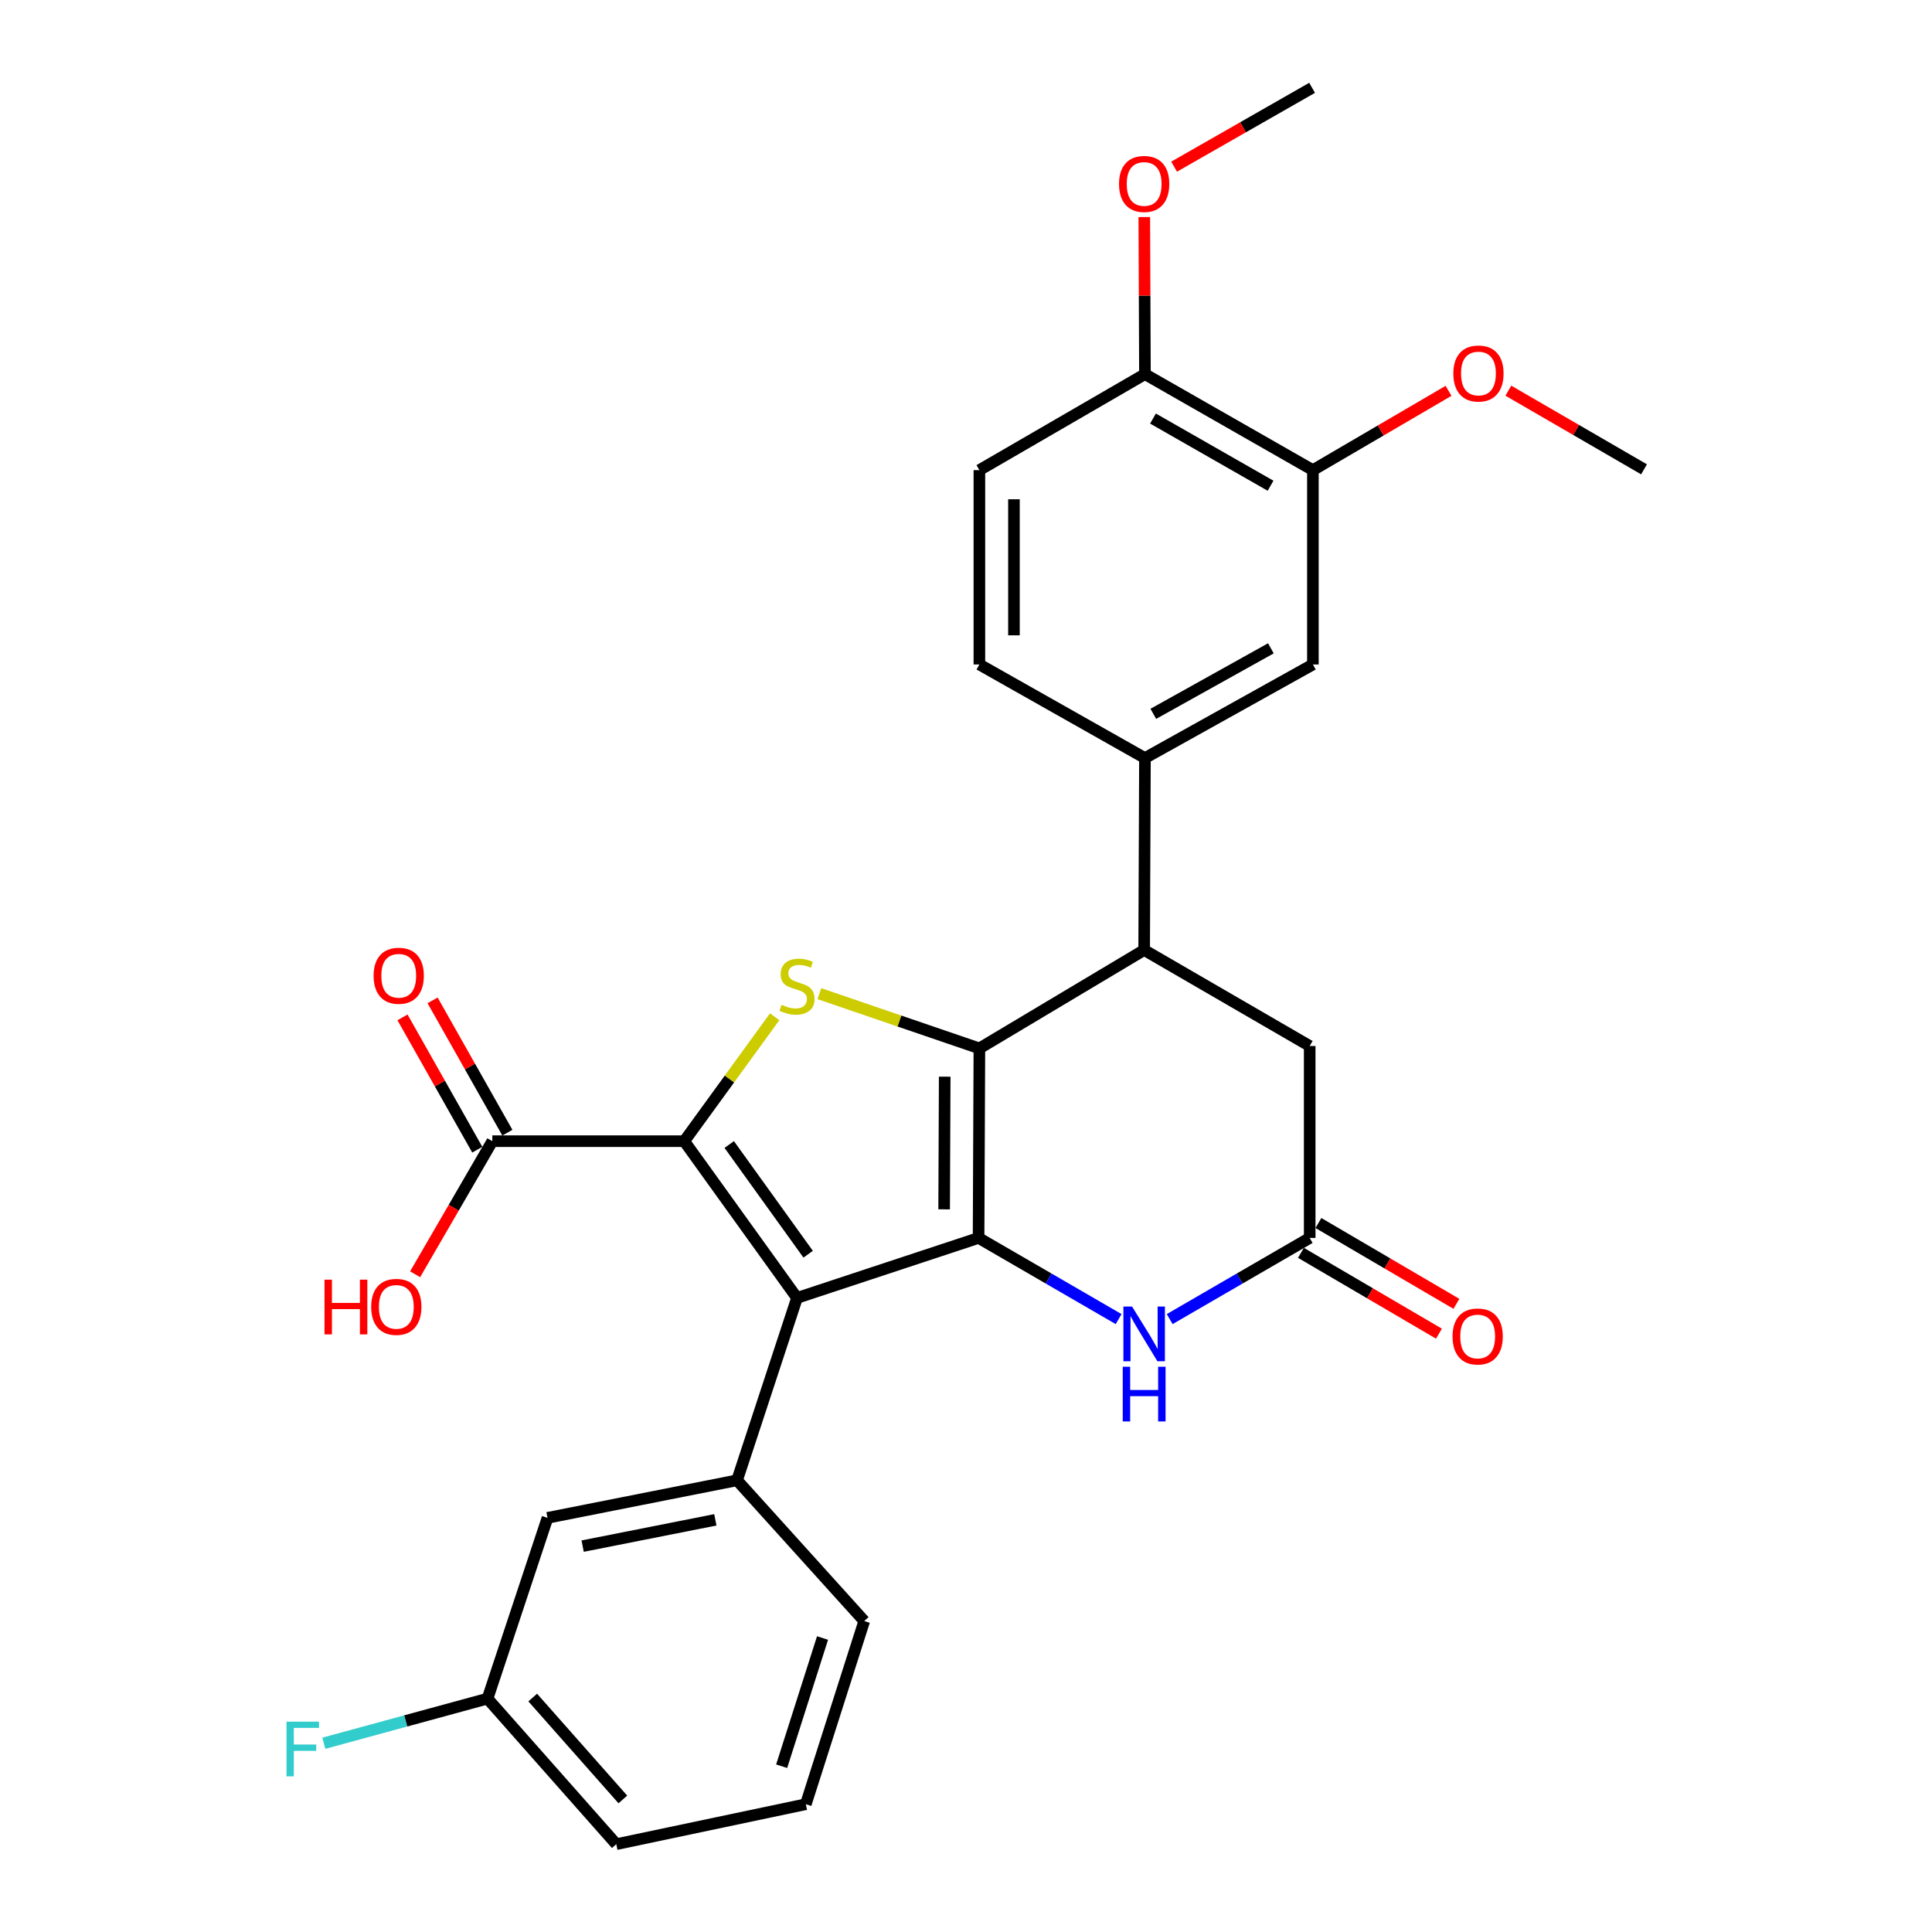 <?xml version='1.0' encoding='iso-8859-1'?>
<svg version='1.1' baseProfile='full'
              xmlns='http://www.w3.org/2000/svg'
                      xmlns:rdkit='http://www.rdkit.org/xml'
                      xmlns:xlink='http://www.w3.org/1999/xlink'
                  xml:space='preserve'
width='1000px' height='1000px' viewBox='0 0 1000 1000'>
<!-- END OF HEADER -->
<rect style='opacity:1.0;fill:#FFFFFF;stroke:none' width='1000' height='1000' x='0' y='0'> </rect>
<path class='bond-0' d='M 506.511,640.752 L 506.928,542.647' style='fill:none;fill-rule:evenodd;stroke:#000000;stroke-width:6px;stroke-linecap:butt;stroke-linejoin:miter;stroke-opacity:1' />
<path class='bond-0' d='M 488.684,625.96 L 488.976,557.286' style='fill:none;fill-rule:evenodd;stroke:#000000;stroke-width:6px;stroke-linecap:butt;stroke-linejoin:miter;stroke-opacity:1' />
<path class='bond-1' d='M 506.511,640.752 L 412.531,671.8' style='fill:none;fill-rule:evenodd;stroke:#000000;stroke-width:6px;stroke-linecap:butt;stroke-linejoin:miter;stroke-opacity:1' />
<path class='bond-4' d='M 506.511,640.752 L 542.753,661.758' style='fill:none;fill-rule:evenodd;stroke:#000000;stroke-width:6px;stroke-linecap:butt;stroke-linejoin:miter;stroke-opacity:1' />
<path class='bond-4' d='M 542.753,661.758 L 578.996,682.765' style='fill:none;fill-rule:evenodd;stroke:#0000FF;stroke-width:6px;stroke-linecap:butt;stroke-linejoin:miter;stroke-opacity:1' />
<path class='bond-3' d='M 506.928,542.647 L 465.516,528.481' style='fill:none;fill-rule:evenodd;stroke:#000000;stroke-width:6px;stroke-linecap:butt;stroke-linejoin:miter;stroke-opacity:1' />
<path class='bond-3' d='M 465.516,528.481 L 424.105,514.315' style='fill:none;fill-rule:evenodd;stroke:#CCCC00;stroke-width:6px;stroke-linecap:butt;stroke-linejoin:miter;stroke-opacity:1' />
<path class='bond-5' d='M 506.928,542.647 L 592.212,491.721' style='fill:none;fill-rule:evenodd;stroke:#000000;stroke-width:6px;stroke-linecap:butt;stroke-linejoin:miter;stroke-opacity:1' />
<path class='bond-2' d='M 412.531,671.8 L 354.171,590.671' style='fill:none;fill-rule:evenodd;stroke:#000000;stroke-width:6px;stroke-linecap:butt;stroke-linejoin:miter;stroke-opacity:1' />
<path class='bond-2' d='M 418.299,649.184 L 377.447,592.393' style='fill:none;fill-rule:evenodd;stroke:#000000;stroke-width:6px;stroke-linecap:butt;stroke-linejoin:miter;stroke-opacity:1' />
<path class='bond-6' d='M 412.531,671.8 L 381.502,766.198' style='fill:none;fill-rule:evenodd;stroke:#000000;stroke-width:6px;stroke-linecap:butt;stroke-linejoin:miter;stroke-opacity:1' />
<path class='bond-8' d='M 354.171,590.671 L 254.824,590.671' style='fill:none;fill-rule:evenodd;stroke:#000000;stroke-width:6px;stroke-linecap:butt;stroke-linejoin:miter;stroke-opacity:1' />
<path class='bond-29' d='M 354.171,590.671 L 377.57,558.469' style='fill:none;fill-rule:evenodd;stroke:#000000;stroke-width:6px;stroke-linecap:butt;stroke-linejoin:miter;stroke-opacity:1' />
<path class='bond-29' d='M 377.57,558.469 L 400.969,526.268' style='fill:none;fill-rule:evenodd;stroke:#CCCC00;stroke-width:6px;stroke-linecap:butt;stroke-linejoin:miter;stroke-opacity:1' />
<path class='bond-7' d='M 605.428,682.763 L 641.661,661.757' style='fill:none;fill-rule:evenodd;stroke:#0000FF;stroke-width:6px;stroke-linecap:butt;stroke-linejoin:miter;stroke-opacity:1' />
<path class='bond-7' d='M 641.661,661.757 L 677.893,640.752' style='fill:none;fill-rule:evenodd;stroke:#000000;stroke-width:6px;stroke-linecap:butt;stroke-linejoin:miter;stroke-opacity:1' />
<path class='bond-9' d='M 592.212,491.721 L 592.619,392.374' style='fill:none;fill-rule:evenodd;stroke:#000000;stroke-width:6px;stroke-linecap:butt;stroke-linejoin:miter;stroke-opacity:1' />
<path class='bond-30' d='M 592.212,491.721 L 677.893,541.405' style='fill:none;fill-rule:evenodd;stroke:#000000;stroke-width:6px;stroke-linecap:butt;stroke-linejoin:miter;stroke-opacity:1' />
<path class='bond-13' d='M 381.502,766.198 L 283.387,785.638' style='fill:none;fill-rule:evenodd;stroke:#000000;stroke-width:6px;stroke-linecap:butt;stroke-linejoin:miter;stroke-opacity:1' />
<path class='bond-13' d='M 370.262,786.662 L 301.582,800.27' style='fill:none;fill-rule:evenodd;stroke:#000000;stroke-width:6px;stroke-linecap:butt;stroke-linejoin:miter;stroke-opacity:1' />
<path class='bond-22' d='M 381.502,766.198 L 447.326,839.048' style='fill:none;fill-rule:evenodd;stroke:#000000;stroke-width:6px;stroke-linecap:butt;stroke-linejoin:miter;stroke-opacity:1' />
<path class='bond-11' d='M 677.893,640.752 L 677.893,541.405' style='fill:none;fill-rule:evenodd;stroke:#000000;stroke-width:6px;stroke-linecap:butt;stroke-linejoin:miter;stroke-opacity:1' />
<path class='bond-15' d='M 673.372,648.47 L 709.085,669.388' style='fill:none;fill-rule:evenodd;stroke:#000000;stroke-width:6px;stroke-linecap:butt;stroke-linejoin:miter;stroke-opacity:1' />
<path class='bond-15' d='M 709.085,669.388 L 744.797,690.306' style='fill:none;fill-rule:evenodd;stroke:#FF0000;stroke-width:6px;stroke-linecap:butt;stroke-linejoin:miter;stroke-opacity:1' />
<path class='bond-15' d='M 682.414,633.033 L 718.126,653.951' style='fill:none;fill-rule:evenodd;stroke:#000000;stroke-width:6px;stroke-linecap:butt;stroke-linejoin:miter;stroke-opacity:1' />
<path class='bond-15' d='M 718.126,653.951 L 753.839,674.869' style='fill:none;fill-rule:evenodd;stroke:#FF0000;stroke-width:6px;stroke-linecap:butt;stroke-linejoin:miter;stroke-opacity:1' />
<path class='bond-16' d='M 262.611,586.269 L 243.257,552.029' style='fill:none;fill-rule:evenodd;stroke:#000000;stroke-width:6px;stroke-linecap:butt;stroke-linejoin:miter;stroke-opacity:1' />
<path class='bond-16' d='M 243.257,552.029 L 223.903,517.789' style='fill:none;fill-rule:evenodd;stroke:#FF0000;stroke-width:6px;stroke-linecap:butt;stroke-linejoin:miter;stroke-opacity:1' />
<path class='bond-16' d='M 247.037,595.072 L 227.683,560.832' style='fill:none;fill-rule:evenodd;stroke:#000000;stroke-width:6px;stroke-linecap:butt;stroke-linejoin:miter;stroke-opacity:1' />
<path class='bond-16' d='M 227.683,560.832 L 208.329,526.592' style='fill:none;fill-rule:evenodd;stroke:#FF0000;stroke-width:6px;stroke-linecap:butt;stroke-linejoin:miter;stroke-opacity:1' />
<path class='bond-19' d='M 254.824,590.671 L 234.848,625.113' style='fill:none;fill-rule:evenodd;stroke:#000000;stroke-width:6px;stroke-linecap:butt;stroke-linejoin:miter;stroke-opacity:1' />
<path class='bond-19' d='M 234.848,625.113 L 214.872,659.556' style='fill:none;fill-rule:evenodd;stroke:#FF0000;stroke-width:6px;stroke-linecap:butt;stroke-linejoin:miter;stroke-opacity:1' />
<path class='bond-10' d='M 592.619,392.374 L 679.553,343.933' style='fill:none;fill-rule:evenodd;stroke:#000000;stroke-width:6px;stroke-linecap:butt;stroke-linejoin:miter;stroke-opacity:1' />
<path class='bond-10' d='M 596.952,369.481 L 657.805,335.572' style='fill:none;fill-rule:evenodd;stroke:#000000;stroke-width:6px;stroke-linecap:butt;stroke-linejoin:miter;stroke-opacity:1' />
<path class='bond-17' d='M 592.619,392.374 L 506.928,343.933' style='fill:none;fill-rule:evenodd;stroke:#000000;stroke-width:6px;stroke-linecap:butt;stroke-linejoin:miter;stroke-opacity:1' />
<path class='bond-12' d='M 679.553,343.933 L 679.553,243.334' style='fill:none;fill-rule:evenodd;stroke:#000000;stroke-width:6px;stroke-linecap:butt;stroke-linejoin:miter;stroke-opacity:1' />
<path class='bond-21' d='M 679.553,243.334 L 714.658,222.813' style='fill:none;fill-rule:evenodd;stroke:#000000;stroke-width:6px;stroke-linecap:butt;stroke-linejoin:miter;stroke-opacity:1' />
<path class='bond-21' d='M 714.658,222.813 L 749.763,202.292' style='fill:none;fill-rule:evenodd;stroke:#FF0000;stroke-width:6px;stroke-linecap:butt;stroke-linejoin:miter;stroke-opacity:1' />
<path class='bond-32' d='M 679.553,243.334 L 592.619,193.66' style='fill:none;fill-rule:evenodd;stroke:#000000;stroke-width:6px;stroke-linecap:butt;stroke-linejoin:miter;stroke-opacity:1' />
<path class='bond-32' d='M 657.638,251.415 L 596.784,216.644' style='fill:none;fill-rule:evenodd;stroke:#000000;stroke-width:6px;stroke-linecap:butt;stroke-linejoin:miter;stroke-opacity:1' />
<path class='bond-20' d='M 283.387,785.638 L 252.339,879.2' style='fill:none;fill-rule:evenodd;stroke:#000000;stroke-width:6px;stroke-linecap:butt;stroke-linejoin:miter;stroke-opacity:1' />
<path class='bond-14' d='M 592.619,193.66 L 506.928,243.334' style='fill:none;fill-rule:evenodd;stroke:#000000;stroke-width:6px;stroke-linecap:butt;stroke-linejoin:miter;stroke-opacity:1' />
<path class='bond-24' d='M 592.619,193.66 L 592.451,153.006' style='fill:none;fill-rule:evenodd;stroke:#000000;stroke-width:6px;stroke-linecap:butt;stroke-linejoin:miter;stroke-opacity:1' />
<path class='bond-24' d='M 592.451,153.006 L 592.283,112.351' style='fill:none;fill-rule:evenodd;stroke:#FF0000;stroke-width:6px;stroke-linecap:butt;stroke-linejoin:miter;stroke-opacity:1' />
<path class='bond-18' d='M 506.928,343.933 L 506.928,243.334' style='fill:none;fill-rule:evenodd;stroke:#000000;stroke-width:6px;stroke-linecap:butt;stroke-linejoin:miter;stroke-opacity:1' />
<path class='bond-18' d='M 524.818,328.843 L 524.818,258.424' style='fill:none;fill-rule:evenodd;stroke:#000000;stroke-width:6px;stroke-linecap:butt;stroke-linejoin:miter;stroke-opacity:1' />
<path class='bond-23' d='M 252.339,879.2 L 209.973,890.754' style='fill:none;fill-rule:evenodd;stroke:#000000;stroke-width:6px;stroke-linecap:butt;stroke-linejoin:miter;stroke-opacity:1' />
<path class='bond-23' d='M 209.973,890.754 L 167.607,902.307' style='fill:none;fill-rule:evenodd;stroke:#33CCCC;stroke-width:6px;stroke-linecap:butt;stroke-linejoin:miter;stroke-opacity:1' />
<path class='bond-31' d='M 252.339,879.2 L 318.988,954.545' style='fill:none;fill-rule:evenodd;stroke:#000000;stroke-width:6px;stroke-linecap:butt;stroke-linejoin:miter;stroke-opacity:1' />
<path class='bond-31' d='M 275.736,878.649 L 322.39,931.391' style='fill:none;fill-rule:evenodd;stroke:#000000;stroke-width:6px;stroke-linecap:butt;stroke-linejoin:miter;stroke-opacity:1' />
<path class='bond-27' d='M 780.721,202.215 L 815.833,222.571' style='fill:none;fill-rule:evenodd;stroke:#FF0000;stroke-width:6px;stroke-linecap:butt;stroke-linejoin:miter;stroke-opacity:1' />
<path class='bond-27' d='M 815.833,222.571 L 850.946,242.926' style='fill:none;fill-rule:evenodd;stroke:#000000;stroke-width:6px;stroke-linecap:butt;stroke-linejoin:miter;stroke-opacity:1' />
<path class='bond-25' d='M 447.326,839.048 L 417.092,933.853' style='fill:none;fill-rule:evenodd;stroke:#000000;stroke-width:6px;stroke-linecap:butt;stroke-linejoin:miter;stroke-opacity:1' />
<path class='bond-25' d='M 425.747,847.833 L 404.584,914.197' style='fill:none;fill-rule:evenodd;stroke:#000000;stroke-width:6px;stroke-linecap:butt;stroke-linejoin:miter;stroke-opacity:1' />
<path class='bond-28' d='M 607.715,86.269 L 643.425,65.862' style='fill:none;fill-rule:evenodd;stroke:#FF0000;stroke-width:6px;stroke-linecap:butt;stroke-linejoin:miter;stroke-opacity:1' />
<path class='bond-28' d='M 643.425,65.862 L 679.136,45.455' style='fill:none;fill-rule:evenodd;stroke:#000000;stroke-width:6px;stroke-linecap:butt;stroke-linejoin:miter;stroke-opacity:1' />
<path class='bond-26' d='M 417.092,933.853 L 318.988,954.545' style='fill:none;fill-rule:evenodd;stroke:#000000;stroke-width:6px;stroke-linecap:butt;stroke-linejoin:miter;stroke-opacity:1' />
<path  class='atom-4' d='M 404.531 520.076
Q 404.851 520.196, 406.171 520.756
Q 407.491 521.316, 408.931 521.676
Q 410.411 521.996, 411.851 521.996
Q 414.531 521.996, 416.091 520.716
Q 417.651 519.396, 417.651 517.116
Q 417.651 515.556, 416.851 514.596
Q 416.091 513.636, 414.891 513.116
Q 413.691 512.596, 411.691 511.996
Q 409.171 511.236, 407.651 510.516
Q 406.171 509.796, 405.091 508.276
Q 404.051 506.756, 404.051 504.196
Q 404.051 500.636, 406.451 498.436
Q 408.891 496.236, 413.691 496.236
Q 416.971 496.236, 420.691 497.796
L 419.771 500.876
Q 416.371 499.476, 413.811 499.476
Q 411.051 499.476, 409.531 500.636
Q 408.011 501.756, 408.051 503.716
Q 408.051 505.236, 408.811 506.156
Q 409.611 507.076, 410.731 507.596
Q 411.891 508.116, 413.811 508.716
Q 416.371 509.516, 417.891 510.316
Q 419.411 511.116, 420.491 512.756
Q 421.611 514.356, 421.611 517.116
Q 421.611 521.036, 418.971 523.156
Q 416.371 525.236, 412.011 525.236
Q 409.491 525.236, 407.571 524.676
Q 405.691 524.156, 403.451 523.236
L 404.531 520.076
' fill='#CCCC00'/>
<path  class='atom-5' d='M 585.952 676.265
L 595.232 691.265
Q 596.152 692.745, 597.632 695.425
Q 599.112 698.105, 599.192 698.265
L 599.192 676.265
L 602.952 676.265
L 602.952 704.585
L 599.072 704.585
L 589.112 688.185
Q 587.952 686.265, 586.712 684.065
Q 585.512 681.865, 585.152 681.185
L 585.152 704.585
L 581.472 704.585
L 581.472 676.265
L 585.952 676.265
' fill='#0000FF'/>
<path  class='atom-5' d='M 581.132 707.417
L 584.972 707.417
L 584.972 719.457
L 599.452 719.457
L 599.452 707.417
L 603.292 707.417
L 603.292 735.737
L 599.452 735.737
L 599.452 722.657
L 584.972 722.657
L 584.972 735.737
L 581.132 735.737
L 581.132 707.417
' fill='#0000FF'/>
<path  class='atom-16' d='M 751.837 691.757
Q 751.837 684.957, 755.197 681.157
Q 758.557 677.357, 764.837 677.357
Q 771.117 677.357, 774.477 681.157
Q 777.837 684.957, 777.837 691.757
Q 777.837 698.637, 774.437 702.557
Q 771.037 706.437, 764.837 706.437
Q 758.597 706.437, 755.197 702.557
Q 751.837 698.677, 751.837 691.757
M 764.837 703.237
Q 769.157 703.237, 771.477 700.357
Q 773.837 697.437, 773.837 691.757
Q 773.837 686.197, 771.477 683.397
Q 769.157 680.557, 764.837 680.557
Q 760.517 680.557, 758.157 683.357
Q 755.837 686.157, 755.837 691.757
Q 755.837 697.477, 758.157 700.357
Q 760.517 703.237, 764.837 703.237
' fill='#FF0000'/>
<path  class='atom-17' d='M 193.383 505.049
Q 193.383 498.249, 196.743 494.449
Q 200.103 490.649, 206.383 490.649
Q 212.663 490.649, 216.023 494.449
Q 219.383 498.249, 219.383 505.049
Q 219.383 511.929, 215.983 515.849
Q 212.583 519.729, 206.383 519.729
Q 200.143 519.729, 196.743 515.849
Q 193.383 511.969, 193.383 505.049
M 206.383 516.529
Q 210.703 516.529, 213.023 513.649
Q 215.383 510.729, 215.383 505.049
Q 215.383 499.489, 213.023 496.689
Q 210.703 493.849, 206.383 493.849
Q 202.063 493.849, 199.703 496.649
Q 197.383 499.449, 197.383 505.049
Q 197.383 510.769, 199.703 513.649
Q 202.063 516.529, 206.383 516.529
' fill='#FF0000'/>
<path  class='atom-20' d='M 167.97 662.352
L 171.81 662.352
L 171.81 674.392
L 186.29 674.392
L 186.29 662.352
L 190.13 662.352
L 190.13 690.672
L 186.29 690.672
L 186.29 677.592
L 171.81 677.592
L 171.81 690.672
L 167.97 690.672
L 167.97 662.352
' fill='#FF0000'/>
<path  class='atom-20' d='M 192.13 676.432
Q 192.13 669.632, 195.49 665.832
Q 198.85 662.032, 205.13 662.032
Q 211.41 662.032, 214.77 665.832
Q 218.13 669.632, 218.13 676.432
Q 218.13 683.312, 214.73 687.232
Q 211.33 691.112, 205.13 691.112
Q 198.89 691.112, 195.49 687.232
Q 192.13 683.352, 192.13 676.432
M 205.13 687.912
Q 209.45 687.912, 211.77 685.032
Q 214.13 682.112, 214.13 676.432
Q 214.13 670.872, 211.77 668.072
Q 209.45 665.232, 205.13 665.232
Q 200.81 665.232, 198.45 668.032
Q 196.13 670.832, 196.13 676.432
Q 196.13 682.152, 198.45 685.032
Q 200.81 687.912, 205.13 687.912
' fill='#FF0000'/>
<path  class='atom-22' d='M 752.244 193.323
Q 752.244 186.523, 755.604 182.723
Q 758.964 178.923, 765.244 178.923
Q 771.524 178.923, 774.884 182.723
Q 778.244 186.523, 778.244 193.323
Q 778.244 200.203, 774.844 204.123
Q 771.444 208.003, 765.244 208.003
Q 759.004 208.003, 755.604 204.123
Q 752.244 200.243, 752.244 193.323
M 765.244 204.803
Q 769.564 204.803, 771.884 201.923
Q 774.244 199.003, 774.244 193.323
Q 774.244 187.763, 771.884 184.963
Q 769.564 182.123, 765.244 182.123
Q 760.924 182.123, 758.564 184.923
Q 756.244 187.723, 756.244 193.323
Q 756.244 199.043, 758.564 201.923
Q 760.924 204.803, 765.244 204.803
' fill='#FF0000'/>
<path  class='atom-24' d='M 148.289 891.119
L 165.129 891.119
L 165.129 894.359
L 152.089 894.359
L 152.089 902.959
L 163.689 902.959
L 163.689 906.239
L 152.089 906.239
L 152.089 919.439
L 148.289 919.439
L 148.289 891.119
' fill='#33CCCC'/>
<path  class='atom-25' d='M 579.212 95.208
Q 579.212 88.408, 582.572 84.608
Q 585.932 80.808, 592.212 80.808
Q 598.492 80.808, 601.852 84.608
Q 605.212 88.408, 605.212 95.208
Q 605.212 102.088, 601.812 106.008
Q 598.412 109.888, 592.212 109.888
Q 585.972 109.888, 582.572 106.008
Q 579.212 102.128, 579.212 95.208
M 592.212 106.688
Q 596.532 106.688, 598.852 103.808
Q 601.212 100.888, 601.212 95.208
Q 601.212 89.648, 598.852 86.848
Q 596.532 84.008, 592.212 84.008
Q 587.892 84.008, 585.532 86.808
Q 583.212 89.608, 583.212 95.208
Q 583.212 100.928, 585.532 103.808
Q 587.892 106.688, 592.212 106.688
' fill='#FF0000'/>
</svg>
